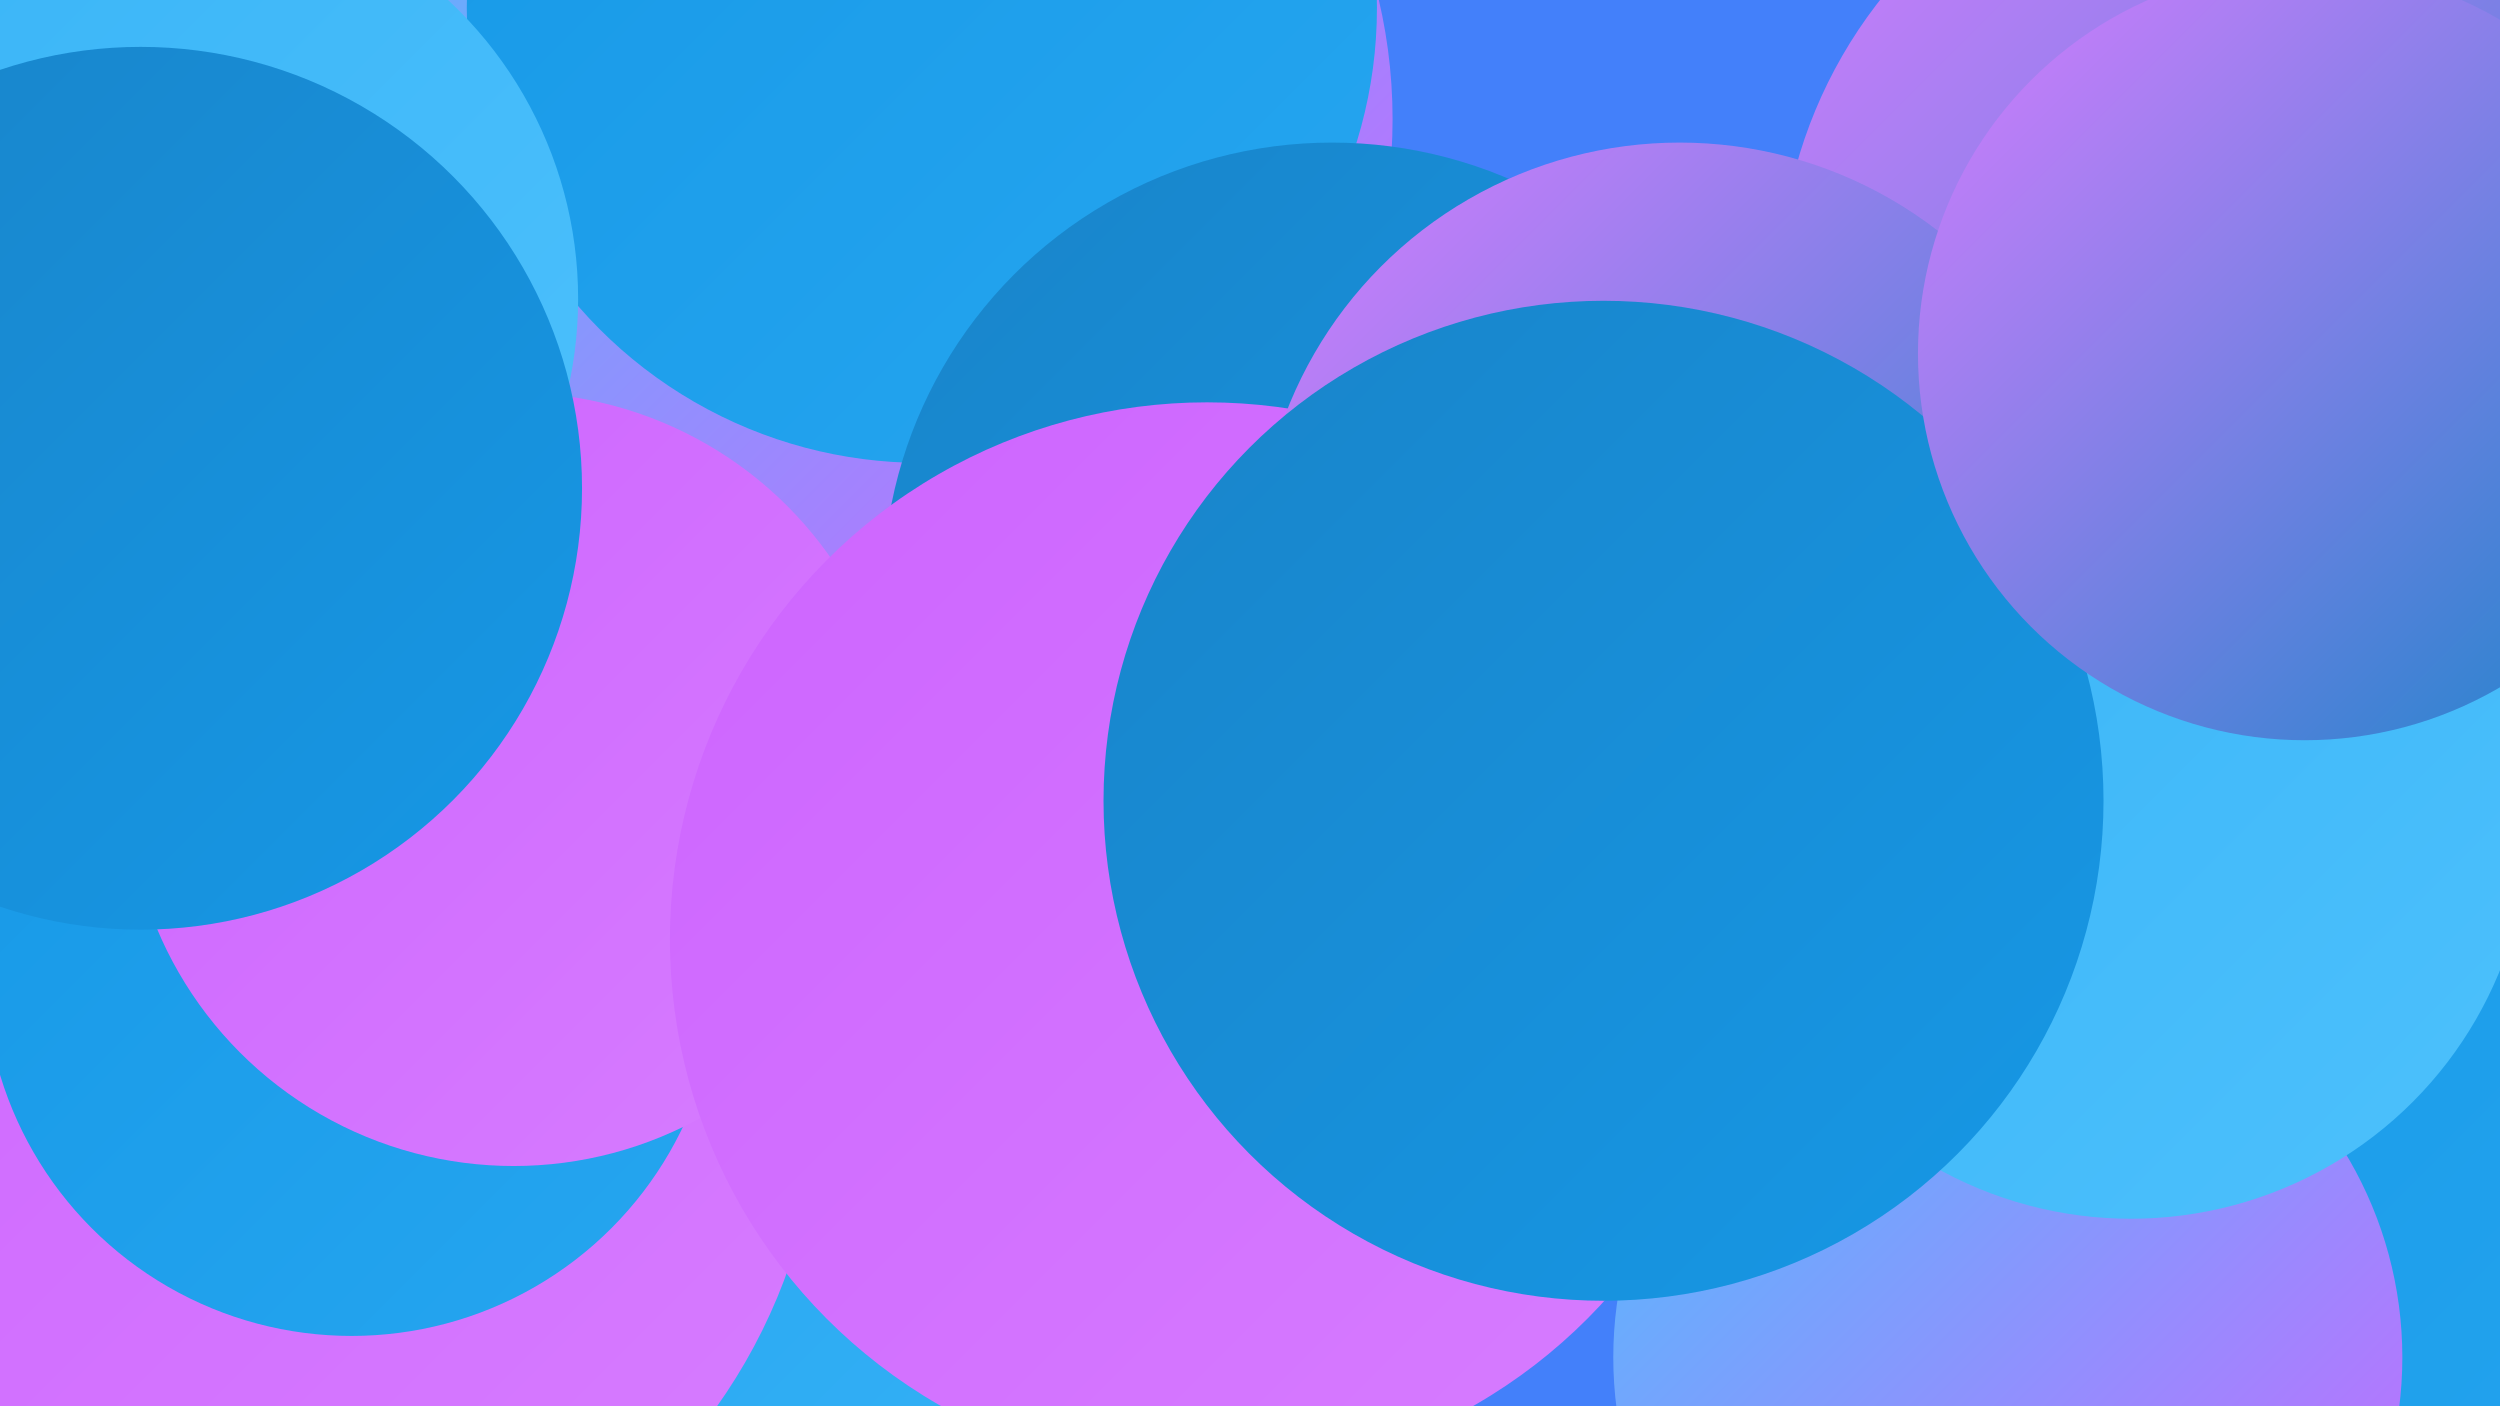 <?xml version="1.0" encoding="UTF-8"?><svg width="1280" height="720" xmlns="http://www.w3.org/2000/svg"><defs><linearGradient id="grad0" x1="0%" y1="0%" x2="100%" y2="100%"><stop offset="0%" style="stop-color:#1984c9;stop-opacity:1" /><stop offset="100%" style="stop-color:#1698e6;stop-opacity:1" /></linearGradient><linearGradient id="grad1" x1="0%" y1="0%" x2="100%" y2="100%"><stop offset="0%" style="stop-color:#1698e6;stop-opacity:1" /><stop offset="100%" style="stop-color:#26a6f0;stop-opacity:1" /></linearGradient><linearGradient id="grad2" x1="0%" y1="0%" x2="100%" y2="100%"><stop offset="0%" style="stop-color:#26a6f0;stop-opacity:1" /><stop offset="100%" style="stop-color:#39b4f7;stop-opacity:1" /></linearGradient><linearGradient id="grad3" x1="0%" y1="0%" x2="100%" y2="100%"><stop offset="0%" style="stop-color:#39b4f7;stop-opacity:1" /><stop offset="100%" style="stop-color:#4dc1fc;stop-opacity:1" /></linearGradient><linearGradient id="grad4" x1="0%" y1="0%" x2="100%" y2="100%"><stop offset="0%" style="stop-color:#4dc1fc;stop-opacity:1" /><stop offset="100%" style="stop-color:#cd64ff;stop-opacity:1" /></linearGradient><linearGradient id="grad5" x1="0%" y1="0%" x2="100%" y2="100%"><stop offset="0%" style="stop-color:#cd64ff;stop-opacity:1" /><stop offset="100%" style="stop-color:#d77dff;stop-opacity:1" /></linearGradient><linearGradient id="grad6" x1="0%" y1="0%" x2="100%" y2="100%"><stop offset="0%" style="stop-color:#d77dff;stop-opacity:1" /><stop offset="100%" style="stop-color:#1984c9;stop-opacity:1" /></linearGradient></defs><rect width="1280" height="720" fill="#4380fa" /><circle cx="574" cy="337" r="207" fill="url(#grad4)" /><circle cx="421" cy="715" r="202" fill="url(#grad2)" /><circle cx="133" cy="554" r="287" fill="url(#grad5)" /><circle cx="243" cy="326" r="239" fill="url(#grad4)" /><circle cx="445" cy="61" r="268" fill="url(#grad4)" /><circle cx="472" cy="4" r="233" fill="url(#grad1)" /><circle cx="180" cy="496" r="188" fill="url(#grad1)" /><circle cx="263" cy="399" r="198" fill="url(#grad5)" /><circle cx="1236" cy="565" r="285" fill="url(#grad1)" /><circle cx="682" cy="303" r="230" fill="url(#grad0)" /><circle cx="618" cy="481" r="275" fill="url(#grad5)" /><circle cx="1152" cy="149" r="241" fill="url(#grad6)" /><circle cx="24" cy="119" r="230" fill="url(#grad2)" /><circle cx="87" cy="153" r="209" fill="url(#grad3)" /><circle cx="1028" cy="695" r="202" fill="url(#grad4)" /><circle cx="860" cy="289" r="216" fill="url(#grad6)" /><circle cx="1091" cy="420" r="204" fill="url(#grad3)" /><circle cx="72" cy="250" r="226" fill="url(#grad0)" /><circle cx="821" cy="410" r="256" fill="url(#grad0)" /><circle cx="1180" cy="181" r="198" fill="url(#grad6)" /></svg>